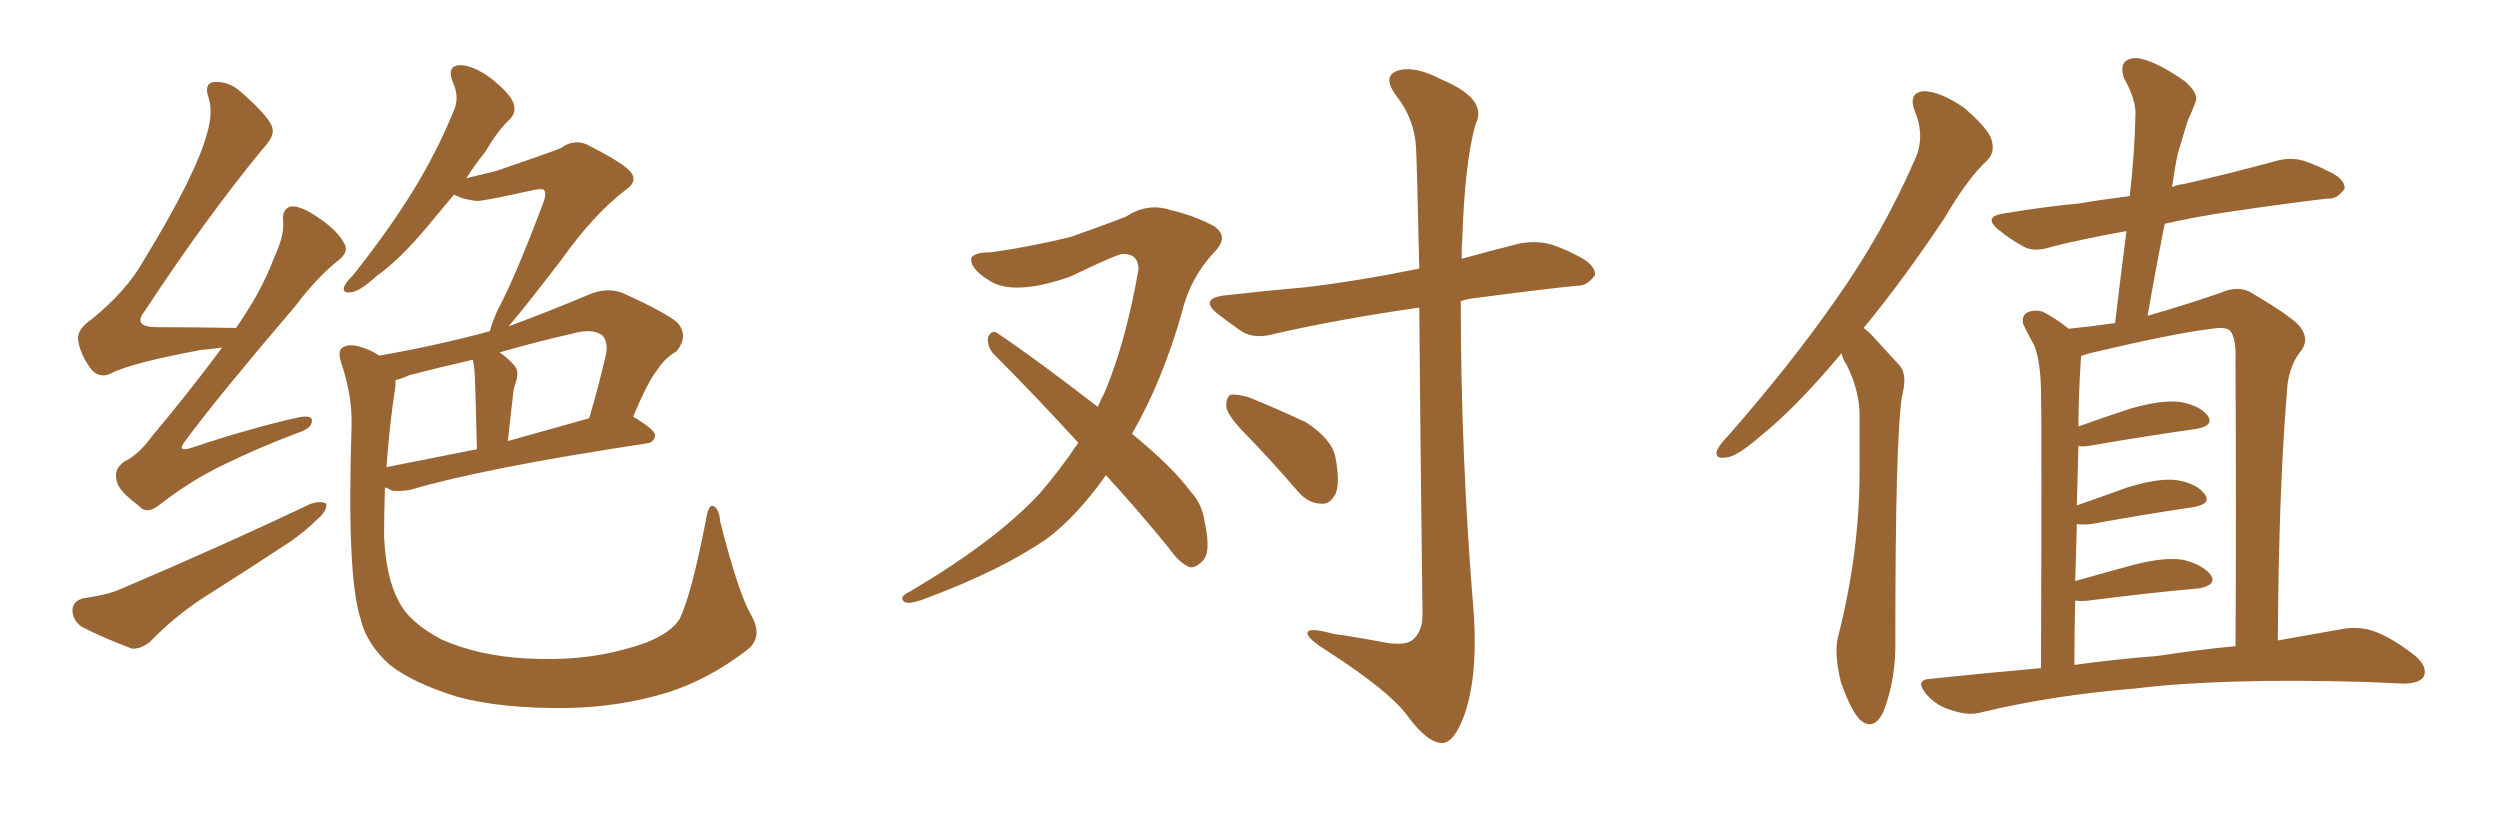 <svg xmlns="http://www.w3.org/2000/svg" xmlns:xlink="http://www.w3.org/1999/xlink" width="450" height="150"><path fill="#996633" padding="10" d="M39.99 62.55L39.99 62.55Q38.09 62.84 36.18 62.99L36.18 62.99Q23.58 65.33 19.92 67.24L19.92 67.24Q18.02 68.12 16.55 66.65L16.55 66.65Q14.50 64.01 14.06 61.23L14.06 61.23Q13.77 59.33 16.55 57.42L16.55 57.42Q22.71 52.44 25.78 47.02L25.78 47.02Q35.45 31.20 37.35 23.73L37.35 23.73Q38.38 20.07 37.50 17.43L37.50 17.43Q36.77 15.23 38.23 14.79L38.23 14.79Q41.02 14.50 43.21 16.41L43.21 16.41Q48.93 21.39 49.07 23.29L49.07 23.29Q49.37 24.61 47.17 26.95L47.17 26.95Q37.06 39.26 26.07 55.96L26.07 55.96Q23.73 58.89 28.27 58.89L28.27 58.89Q34.86 58.89 42.48 59.03L42.48 59.03Q47.02 52.59 49.37 46.29L49.37 46.29Q51.12 42.63 50.98 39.99L50.98 39.99Q50.68 37.79 52.15 37.21L52.15 37.21Q53.47 36.91 55.81 38.23L55.81 38.23Q60.50 41.02 61.96 43.80L61.96 43.80Q62.84 45.26 61.08 46.73L61.08 46.73Q57.28 49.66 53.17 55.08L53.17 55.08Q39.40 71.19 33.54 79.10L33.54 79.10Q31.49 81.59 34.57 80.57L34.57 80.57Q45.12 77.05 53.61 75.15L53.61 75.15Q56.54 74.56 56.10 76.03L56.10 76.03Q55.96 77.20 53.17 78.08L53.17 78.08Q46.58 80.57 40.28 83.64L40.28 83.64Q34.42 86.43 28.56 90.97L28.56 90.97Q26.37 92.72 24.90 90.97L24.90 90.97Q21.09 88.18 20.95 86.28L20.95 86.28Q20.51 84.38 22.41 83.06L22.41 83.06Q24.90 81.88 27.25 78.66L27.25 78.66Q34.13 70.46 39.99 62.55ZM15.09 107.67L15.09 107.67Q19.34 107.08 21.68 106.05L21.68 106.05Q40.87 97.85 55.96 90.67L55.96 90.67Q57.86 90.09 58.74 90.67L58.74 90.67Q58.89 91.99 57.13 93.46L57.13 93.46Q54.93 95.65 52.15 97.56L52.15 97.56Q44.38 102.69 36.47 107.67L36.47 107.67Q31.35 111.04 26.95 115.58L26.95 115.58Q25.20 116.89 23.73 116.75L23.73 116.75Q18.31 114.70 14.65 112.79L14.65 112.79Q13.04 111.62 13.04 109.72L13.04 109.72Q13.18 108.11 15.09 107.67ZM135.21 110.74L135.21 110.74Q137.40 114.55 134.62 116.89L134.62 116.89Q127.59 122.31 120.12 124.66L120.12 124.66Q111.47 127.29 102.10 127.44L102.10 127.44Q90.23 127.59 82.18 125.39L82.18 125.39Q74.27 122.90 70.17 119.68L70.17 119.68Q65.92 115.87 64.89 111.33L64.89 111.33Q62.40 103.71 63.28 76.76L63.28 76.76Q63.43 71.34 61.52 65.63L61.52 65.63Q60.64 63.13 61.67 62.55L61.67 62.55Q62.84 61.82 64.75 62.40L64.75 62.40Q66.80 62.99 68.26 64.01L68.26 64.01Q78.37 62.26 88.18 59.62L88.18 59.62Q88.48 58.30 89.50 55.96L89.50 55.96Q92.87 49.66 97.85 36.33L97.85 36.33Q98.44 34.72 97.85 34.13L97.85 34.13Q97.41 33.98 96.39 34.13L96.39 34.13Q87.16 36.18 85.84 36.18L85.84 36.18Q83.20 35.89 81.74 35.01L81.74 35.01Q78.96 38.38 76.61 41.16L76.61 41.16Q71.78 46.88 67.82 49.66L67.82 49.66Q64.75 52.44 63.28 52.59L63.28 52.59Q61.52 52.88 61.96 51.56L61.96 51.56Q62.26 50.83 63.57 49.51L63.57 49.51Q69.73 41.75 74.12 34.72L74.12 34.72Q78.66 27.39 81.74 19.78L81.74 19.78Q82.76 17.43 81.45 14.65L81.45 14.65Q80.42 11.87 82.76 11.72L82.76 11.72Q85.11 11.72 88.33 14.06L88.33 14.06Q91.85 16.85 92.43 18.60L92.43 18.60Q93.02 20.21 91.70 21.53L91.70 21.53Q89.65 23.44 87.30 27.39L87.30 27.39Q85.40 29.74 83.94 32.08L83.94 32.08Q87.01 31.35 89.36 30.76L89.36 30.76Q99.61 27.25 100.93 26.66L100.93 26.66Q103.13 25.05 105.47 25.93L105.47 25.93Q111.33 28.86 113.23 30.62L113.23 30.62Q115.14 32.52 112.50 34.28L112.50 34.28Q106.79 38.67 101.07 46.73L101.07 46.73Q94.34 55.52 91.55 58.74L91.55 58.74Q98.73 56.10 106.35 52.88L106.35 52.88Q109.42 51.71 112.06 52.73L112.06 52.73Q119.53 56.10 121.88 58.01L121.88 58.01Q124.07 60.50 121.73 63.28L121.73 63.28Q119.82 64.31 118.36 66.50L118.36 66.50Q116.60 68.70 113.96 75L113.96 75Q117.92 77.34 117.92 78.37L117.92 78.37Q117.77 79.69 116.31 79.83L116.31 79.83Q87.16 84.23 73.83 88.18L73.83 88.18Q72.07 88.48 70.61 88.33L70.61 88.33Q69.87 87.89 69.29 87.74L69.29 87.74Q69.14 92.43 69.14 96.53L69.14 96.53Q69.43 103.86 71.78 108.25L71.78 108.25Q73.68 112.06 79.54 115.14L79.54 115.14Q86.28 118.07 94.63 118.51L94.63 118.51Q104.44 119.09 112.35 116.89L112.35 116.89Q119.97 114.99 122.31 111.47L122.31 111.47Q124.51 106.93 127.15 93.16L127.15 93.16Q127.59 90.67 128.47 91.11L128.47 91.11Q129.49 91.70 129.64 93.90L129.64 93.90Q132.86 106.64 135.21 110.74ZM71.19 69.43L71.19 69.43Q70.02 77.05 69.58 84.08L69.58 84.08Q76.90 82.62 85.84 80.86L85.84 80.86Q85.55 68.12 85.40 66.65L85.40 66.65Q85.25 65.33 85.11 64.75L85.11 64.75Q79.39 66.06 73.68 67.53L73.68 67.53Q72.07 68.26 71.19 68.41L71.19 68.41Q71.19 68.85 71.19 69.43ZM91.41 79.39L91.41 79.39L91.41 79.39Q98.14 77.49 106.05 75.29L106.05 75.29Q107.67 69.87 109.13 63.57L109.13 63.57Q109.42 61.38 108.40 60.35L108.40 60.35Q106.64 59.03 102.98 60.06L102.98 60.06Q96.53 61.52 89.94 63.43L89.94 63.43Q91.26 64.31 92.58 65.77L92.58 65.77Q93.60 66.94 92.72 69.14L92.72 69.14Q92.58 69.73 92.43 70.31L92.43 70.31Q91.99 74.41 91.41 79.39ZM224.71 78.66L224.71 78.66Q221.19 75.15 220.75 73.39L220.75 73.39Q220.61 71.63 221.48 71.04L221.48 71.04Q222.51 70.90 224.71 71.48L224.71 71.48Q230.13 73.68 235.11 76.03L235.11 76.03Q239.79 79.10 240.38 82.32L240.38 82.32Q241.26 87.01 240.38 88.92L240.38 88.92Q239.36 90.82 237.89 90.67L237.89 90.67Q235.55 90.67 233.64 88.48L233.64 88.48Q229.10 83.20 224.71 78.66ZM199.07 85.55L199.07 85.55Q193.65 93.16 188.23 97.12L188.23 97.12Q180.03 102.69 167.14 107.52L167.14 107.52Q163.92 108.84 162.89 108.40L162.89 108.40Q161.57 107.52 163.77 106.49L163.77 106.49Q179.15 97.41 187.06 88.92L187.06 88.92Q190.87 84.52 194.09 79.69L194.09 79.69Q186.18 71.04 179.00 63.87L179.00 63.87Q177.69 62.55 177.83 60.79L177.83 60.79Q178.42 59.33 179.44 59.91L179.44 59.91Q186.04 64.31 197.61 73.24L197.61 73.24Q198.19 71.78 198.78 70.75L198.78 70.75Q202.59 61.82 204.93 48.49L204.93 48.49Q204.93 45.70 202.15 45.70L202.15 45.70Q201.12 45.70 192.63 49.80L192.63 49.80Q182.52 53.32 178.13 50.54L178.13 50.54Q174.32 48.19 174.90 46.29L174.90 46.29Q175.63 45.41 178.42 45.41L178.42 45.41Q185.74 44.38 192.77 42.63L192.77 42.63Q199.07 40.43 202.73 38.96L202.73 38.96Q206.54 36.47 210.64 37.79L210.64 37.79Q215.04 38.82 218.55 40.72L218.55 40.72Q221.34 42.63 218.55 45.41L218.55 45.41Q214.16 50.10 212.70 56.40L212.70 56.40Q209.18 68.70 203.76 78.08L203.76 78.08Q211.08 84.08 214.31 88.48L214.31 88.48Q216.36 90.67 216.80 93.75L216.80 93.75Q218.12 99.61 216.36 101.07L216.36 101.07Q215.19 102.25 214.16 102.10L214.16 102.10Q212.26 101.37 210.35 98.58L210.35 98.58Q204.49 91.41 199.07 85.55ZM255.47 55.37L255.47 55.37L255.47 55.37Q241.11 57.42 229.54 60.06L229.54 60.06Q226.03 61.08 223.68 59.77L223.68 59.77Q221.34 58.15 219.43 56.69L219.43 56.69Q215.63 53.76 220.46 53.17L220.46 53.17Q228.22 52.29 234.96 51.71L234.96 51.71Q244.78 50.54 255.47 48.34L255.47 48.34Q255.03 28.86 254.88 26.51L254.88 26.51Q254.59 21.39 251.37 17.29L251.37 17.29Q248.73 13.77 251.51 12.74L251.51 12.74Q254.59 11.72 259.57 14.36L259.57 14.36Q267.92 17.87 265.58 22.41L265.58 22.41Q263.67 29.30 263.23 42.63L263.23 42.63Q263.09 44.68 263.09 46.58L263.09 46.58Q268.36 45.12 273.63 43.80L273.63 43.80Q277.15 43.21 279.93 44.24L279.93 44.24Q282.57 45.26 283.59 45.85L283.59 45.85Q287.26 47.61 287.11 49.51L287.11 49.51Q285.64 51.56 283.89 51.42L283.89 51.42Q275.68 52.29 265.87 53.61L265.87 53.61Q264.26 53.76 262.94 54.20L262.94 54.20Q262.94 82.32 265.28 110.45L265.28 110.45Q266.02 121.44 263.67 128.47L263.67 128.47Q261.77 133.74 259.57 133.74L259.57 133.74Q256.93 133.74 253.27 128.76L253.27 128.76Q250.05 124.37 238.92 117.19L238.92 117.19Q235.84 115.28 235.40 114.26L235.40 114.26Q234.81 112.65 240.09 114.11L240.09 114.11Q244.34 114.70 248.88 115.58L248.88 115.58Q252.69 116.31 254.15 115.28L254.15 115.28Q256.05 113.82 256.05 110.60L256.05 110.60Q255.62 75.73 255.47 55.37ZM331.49 63.57L331.49 63.57Q323.29 73.39 316.70 78.66L316.70 78.66Q312.60 82.18 310.84 82.32L310.84 82.32Q308.50 82.76 309.08 81.01L309.08 81.01Q309.67 79.83 311.13 78.37L311.13 78.37Q322.41 65.48 330.47 53.91L330.47 53.91Q338.96 41.89 344.68 28.71L344.68 28.71Q346.58 24.61 344.68 20.07L344.68 20.07Q343.36 16.55 346.44 16.41L346.44 16.41Q349.37 16.55 353.47 19.34L353.47 19.34Q357.86 23.14 358.45 25.05L358.45 25.05Q359.18 27.39 357.71 28.86L357.71 28.86Q354.20 32.08 350.10 39.11L350.10 39.11Q342.48 50.54 335.45 59.03L335.45 59.03Q336.47 59.77 337.35 60.79L337.35 60.79Q339.26 62.84 342.04 65.92L342.04 65.92Q343.36 67.53 342.33 71.48L342.33 71.48Q341.16 79.39 341.16 115.14L341.16 115.14Q341.31 122.02 339.11 127.88L339.11 127.88Q337.35 131.84 334.72 129.49L334.72 129.49Q333.11 127.73 331.35 122.75L331.35 122.75Q330.18 117.77 330.76 114.99L330.76 114.99Q334.72 99.61 334.72 84.96L334.72 84.96Q334.72 79.69 334.72 74.27L334.72 74.27Q334.57 70.02 332.37 65.63L332.37 65.63Q331.64 64.60 331.49 63.57ZM367.38 120.26L367.38 120.26Q367.53 75.44 367.38 70.02L367.38 70.02Q367.24 65.04 366.21 62.26L366.21 62.26Q365.19 60.50 364.16 58.30L364.16 58.30Q363.87 56.84 364.89 56.25L364.89 56.25Q366.21 55.66 367.68 56.10L367.68 56.10Q370.02 57.28 372.36 59.18L372.36 59.18Q376.61 58.74 380.71 58.15L380.71 58.15Q381.74 49.51 382.76 41.60L382.76 41.60Q375.29 42.92 369.43 44.38L369.43 44.38Q365.92 45.56 364.01 44.24L364.01 44.24Q361.82 43.07 360.06 41.60L360.06 41.60Q356.54 38.96 360.94 38.38L360.94 38.38Q367.97 37.21 374.27 36.62L374.27 36.62Q378.52 35.89 383.35 35.30L383.35 35.30Q384.23 27.69 384.38 20.65L384.38 20.65Q384.52 18.02 382.32 14.06L382.32 14.06Q381.59 11.87 382.62 10.99L382.62 10.99Q383.94 10.11 385.84 10.69L385.84 10.69Q388.92 11.57 393.31 14.65L393.31 14.65Q395.80 16.85 395.21 18.31L395.21 18.31Q394.63 19.92 393.75 21.83L393.75 21.83Q393.02 24.17 391.99 27.69L391.99 27.69Q391.41 30.47 390.97 33.69L390.97 33.69Q391.85 33.25 393.16 33.11L393.16 33.11Q401.51 31.20 409.57 29.00L409.57 29.00Q412.65 28.13 415.28 29.15L415.28 29.15Q417.63 30.03 418.65 30.62L418.65 30.62Q422.17 32.08 422.02 33.98L422.02 33.98Q420.70 35.89 418.95 35.74L418.95 35.74Q411.47 36.62 402.54 37.94L402.54 37.94Q395.36 38.96 389.65 40.28L389.65 40.28Q388.04 48.34 386.57 56.84L386.57 56.84Q394.19 54.64 399.61 52.73L399.61 52.73Q402.98 51.27 405.32 52.73L405.32 52.73Q412.50 56.98 413.96 58.74L413.96 58.74Q415.87 61.23 413.96 63.43L413.96 63.43Q411.77 66.36 411.62 70.90L411.62 70.90Q410.16 88.77 410.01 115.28L410.01 115.28Q416.60 114.11 421.58 113.23L421.58 113.23Q424.66 112.65 427.44 113.67L427.44 113.67Q430.66 114.84 434.77 118.07L434.77 118.07Q437.11 120.12 436.23 121.88L436.23 121.88Q435.35 123.05 432.57 123.05L432.57 123.05Q429.49 122.90 425.83 122.75L425.83 122.75Q399.90 122.02 384.38 123.93L384.38 123.93Q369.73 125.10 356.84 128.17L356.84 128.17Q354.49 128.91 351.42 127.88L351.42 127.88Q348.63 127.15 346.73 124.95L346.73 124.95Q344.53 122.31 347.61 122.17L347.61 122.17Q357.57 121.14 367.38 120.26ZM388.33 118.07L388.33 118.07L388.33 118.07Q396.09 116.89 402.39 116.31L402.39 116.31Q402.54 94.04 402.39 64.89L402.39 64.89Q402.54 61.08 401.51 59.62L401.51 59.62Q400.78 58.74 398.14 59.18L398.14 59.18Q391.70 59.91 376.17 63.57L376.17 63.57Q375.29 63.87 374.71 64.01L374.71 64.01Q374.56 64.16 374.56 64.60L374.56 64.60Q374.41 66.80 374.27 70.02L374.27 70.02Q374.12 73.24 374.12 76.76L374.12 76.76Q378.22 75.29 383.50 73.54L383.50 73.54Q389.21 71.92 392.43 72.36L392.43 72.36Q395.95 72.95 397.41 74.85L397.41 74.85Q398.58 76.61 395.36 77.20L395.36 77.20Q387.01 78.37 375.88 80.27L375.88 80.27Q374.71 80.42 374.12 80.27L374.12 80.27Q373.97 85.55 373.83 90.97L373.83 90.97Q378.08 89.50 382.91 87.74L382.91 87.74Q388.62 85.99 391.85 86.43L391.85 86.43Q395.36 87.01 396.83 88.92L396.83 88.92Q398.14 90.67 394.92 91.26L394.92 91.26Q387.01 92.43 376.32 94.34L376.32 94.34Q374.71 94.48 373.83 94.34L373.83 94.34Q373.68 99.17 373.54 104.59L373.54 104.59Q378.66 103.13 384.08 101.66L384.08 101.66Q389.79 100.20 393.02 100.78L393.02 100.78Q396.53 101.66 398.00 103.56L398.00 103.56Q399.02 105.32 395.80 105.91L395.80 105.91Q387.45 106.64 375.88 108.11L375.88 108.11Q374.56 108.25 373.54 108.11L373.54 108.11Q373.39 113.82 373.39 119.68L373.39 119.68Q380.86 118.65 388.33 118.07Z"/></svg>